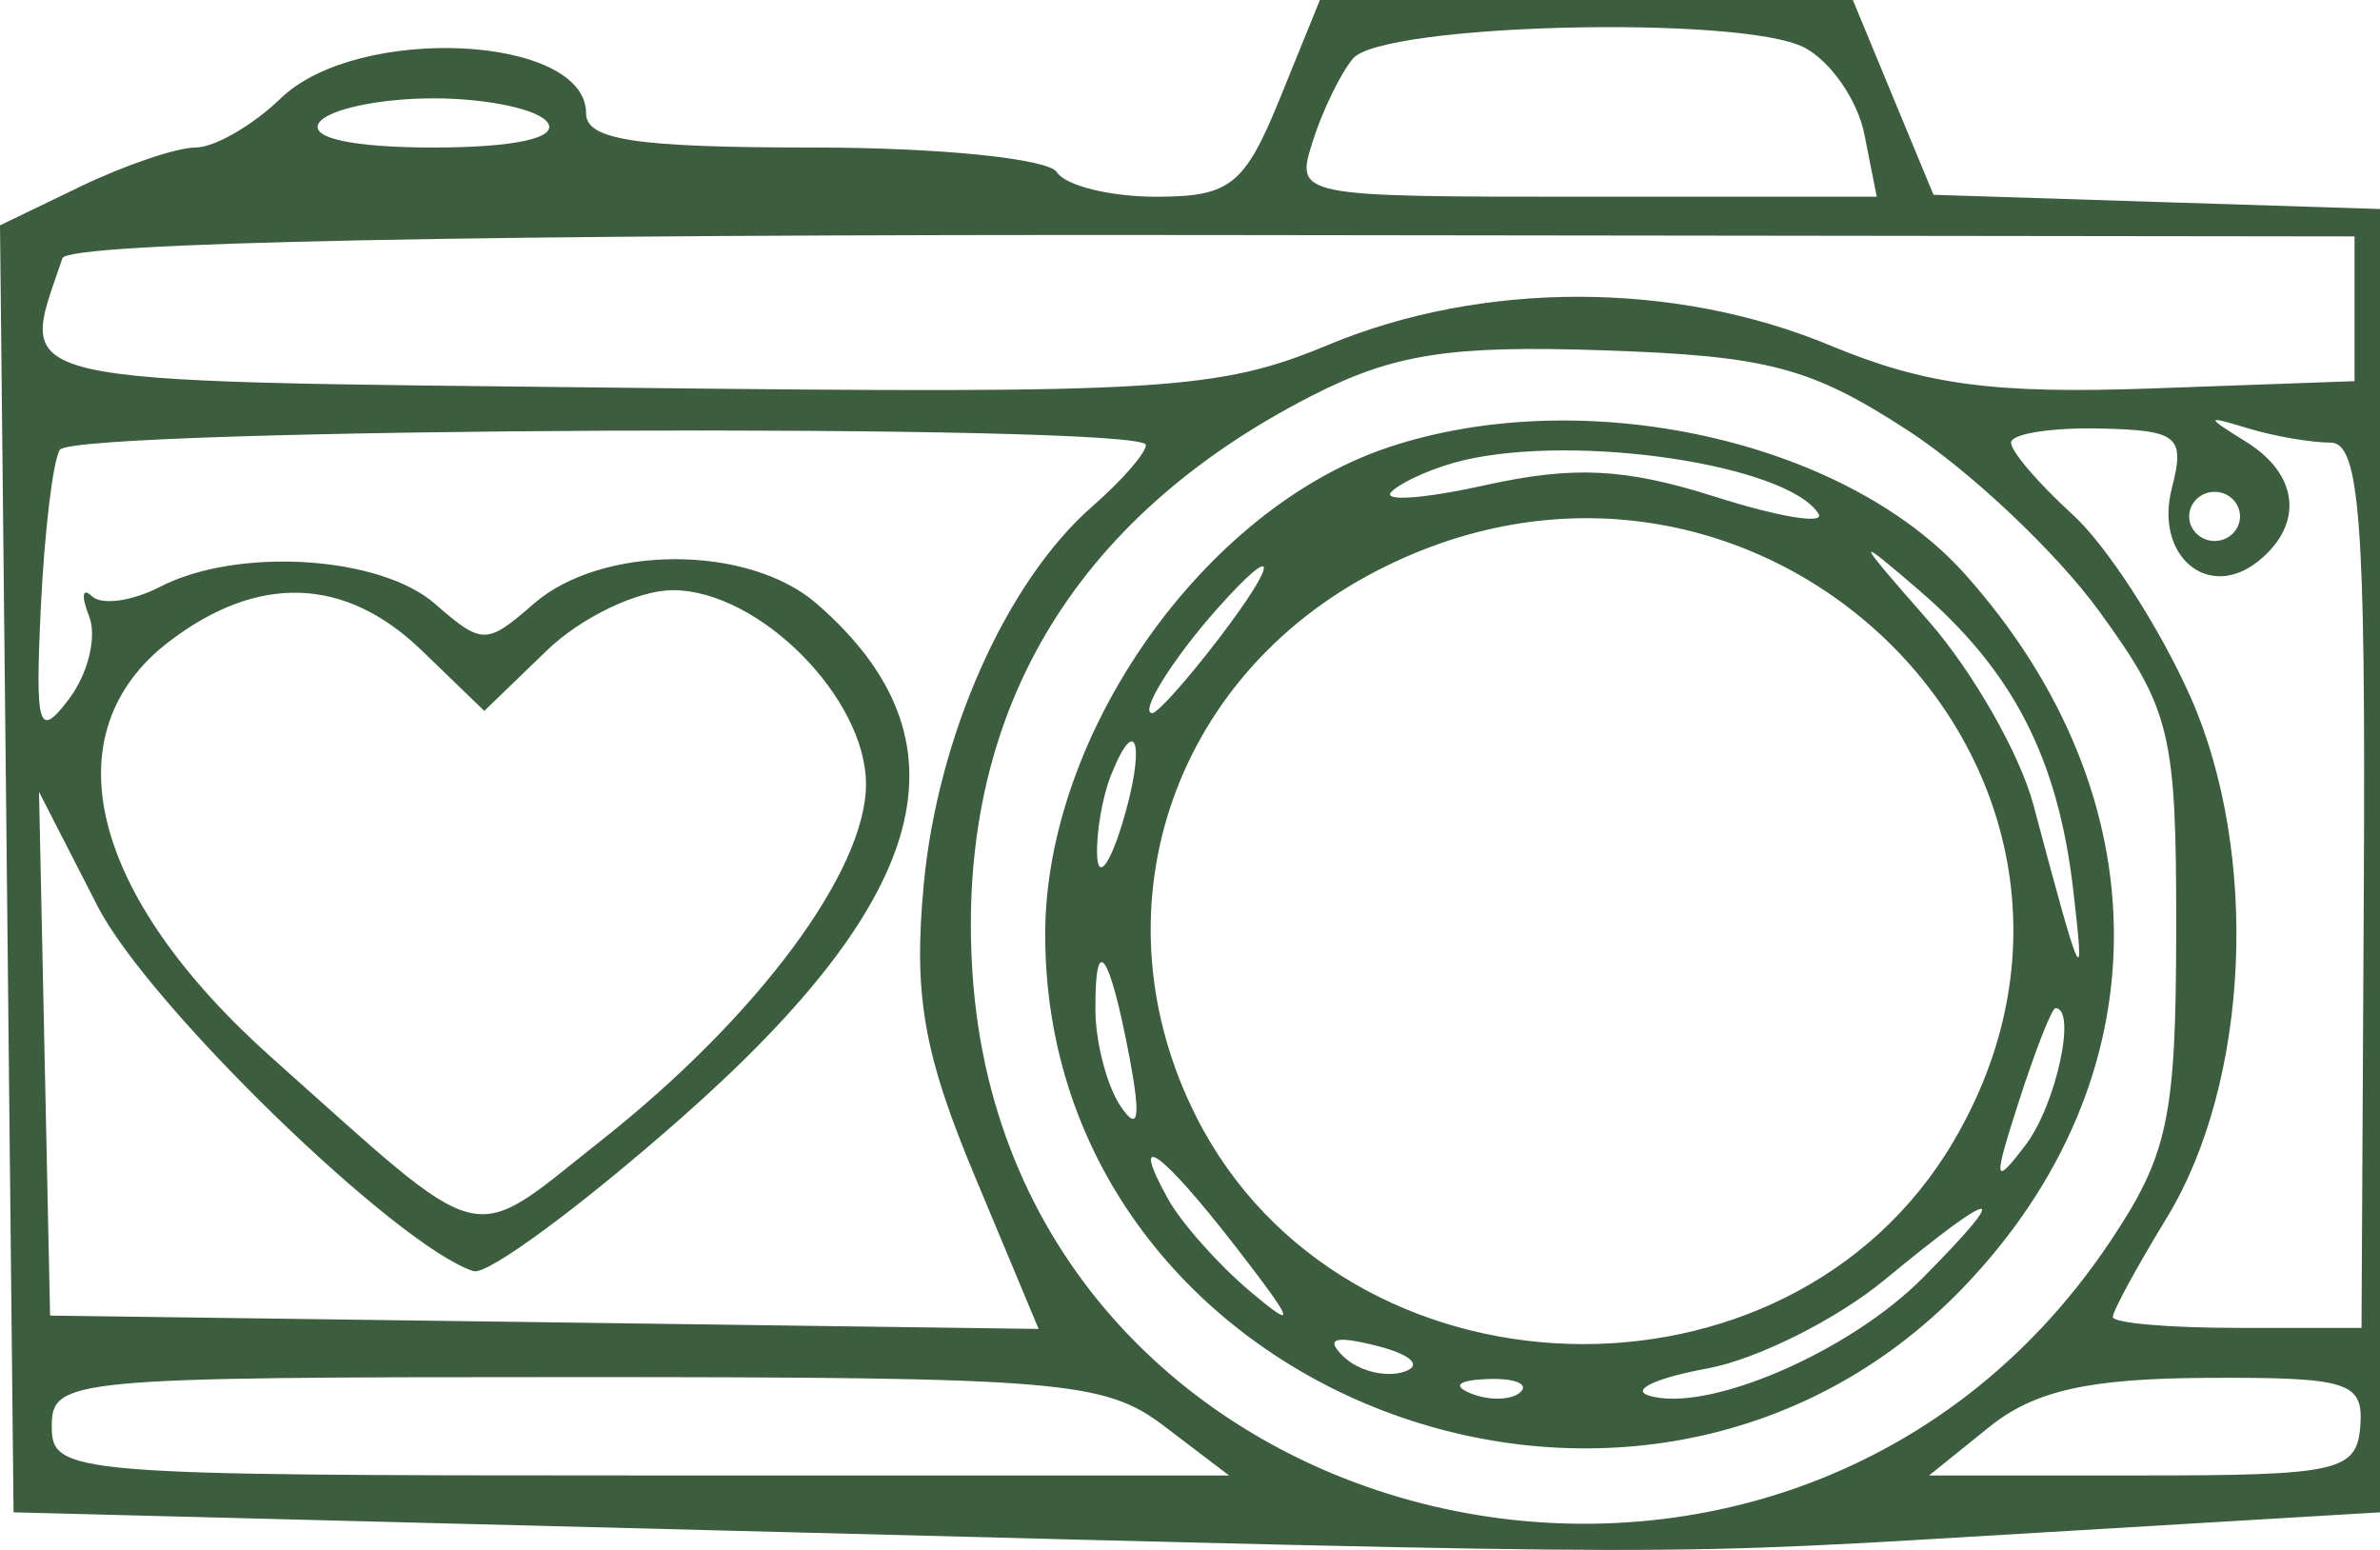 <?xml version="1.0" encoding="UTF-8"?> <svg xmlns="http://www.w3.org/2000/svg" width="43" height="28" viewBox="0 0 43 28" fill="none"><path fill-rule="evenodd" clip-rule="evenodd" d="M23.125 1.777C22.486 3.348 22.227 3.554 20.89 3.554C20.058 3.554 19.25 3.354 19.094 3.11C18.938 2.865 16.96 2.665 14.699 2.665C11.492 2.665 10.589 2.53 10.589 2.047C10.589 0.63 6.467 0.429 5.072 1.777C4.566 2.266 3.874 2.665 3.534 2.665C3.193 2.665 2.259 2.982 1.457 3.368L0 4.071L0.123 15.695L0.245 27.321L13.347 27.657C30.945 28.11 29.786 28.108 36.794 27.691L43 27.321V15.549V3.776L38.966 3.648L34.933 3.519L34.204 1.76L33.476 0H28.662H23.847L23.125 1.777ZM24.442 1.06C24.217 1.332 23.891 2.005 23.717 2.554C23.401 3.55 23.417 3.554 28.654 3.554H33.908L33.685 2.43C33.563 1.812 33.074 1.104 32.598 0.858C31.454 0.267 24.963 0.427 24.442 1.06ZM5.762 2.221C5.587 2.495 6.379 2.665 7.831 2.665C9.282 2.665 10.075 2.495 9.899 2.221C9.743 1.977 8.812 1.777 7.831 1.777C6.849 1.777 5.918 1.977 5.762 2.221ZM1.128 4.665C0.344 6.994 -0.17 6.876 11.274 7.005C21.018 7.116 22.013 7.055 24.003 6.228C26.79 5.069 30.257 5.073 33.062 6.239C34.783 6.955 36.024 7.12 38.894 7.017L42.54 6.886V5.578V4.271L21.909 4.246C8.537 4.229 1.225 4.377 1.128 4.665ZM23.691 7.154C19.357 9.375 17.264 12.94 17.57 17.581C18.254 27.95 32.197 31.257 38.109 22.452C39.172 20.868 39.314 20.205 39.318 16.81C39.322 13.239 39.222 12.825 37.925 11.04C37.156 9.983 35.605 8.516 34.477 7.781C32.716 6.634 31.938 6.429 28.978 6.329C26.192 6.234 25.178 6.393 23.691 7.154ZM1.081 8.126C0.958 8.32 0.803 9.598 0.738 10.967C0.634 13.162 0.694 13.358 1.247 12.627C1.592 12.171 1.755 11.498 1.61 11.132C1.465 10.766 1.487 10.604 1.661 10.771C1.833 10.938 2.386 10.862 2.89 10.602C4.287 9.879 6.863 10.038 7.859 10.908C8.708 11.651 8.792 11.651 9.64 10.91C10.871 9.834 13.523 9.832 14.758 10.908C17.592 13.374 16.851 16.191 12.316 20.19C10.496 21.796 8.803 23.044 8.555 22.964C7.17 22.517 2.677 18.157 1.763 16.371L0.705 14.306L0.805 19.036L0.905 23.767L9.835 23.887L18.765 24.008L17.61 21.244C16.686 19.034 16.502 17.98 16.689 15.982C16.942 13.29 18.183 10.505 19.735 9.149C20.267 8.684 20.703 8.184 20.703 8.039C20.703 7.637 1.339 7.723 1.081 8.126ZM25.07 8.086C21.741 9.206 18.884 13.266 18.884 16.881C18.884 25.227 29.623 29.351 35.477 23.253C39.086 19.492 39.099 14.405 35.508 10.379C33.337 7.944 28.593 6.902 25.07 8.086ZM36.334 7.997C36.334 8.156 36.835 8.74 37.446 9.295C38.058 9.851 39.014 11.328 39.57 12.577C40.831 15.411 40.646 19.545 39.147 22.001C38.611 22.878 38.173 23.684 38.173 23.792C38.173 23.901 39.184 23.989 40.419 23.989H42.666L42.708 15.993C42.742 9.428 42.635 7.996 42.108 7.996C41.755 7.996 41.087 7.881 40.624 7.74C39.837 7.502 39.835 7.518 40.586 7.985C41.536 8.575 41.626 9.476 40.801 10.138C39.896 10.864 38.923 10.043 39.239 8.821C39.483 7.877 39.353 7.771 37.921 7.741C37.048 7.723 36.334 7.838 36.334 7.997ZM26.45 8.313C25.944 8.431 25.359 8.683 25.149 8.875C24.939 9.066 25.697 9.017 26.832 8.765C28.437 8.411 29.362 8.457 30.991 8.975C32.144 9.342 32.982 9.479 32.855 9.28C32.291 8.399 28.526 7.831 26.45 8.313ZM39.552 9.329C39.552 9.573 39.759 9.773 40.012 9.773C40.265 9.773 40.471 9.573 40.471 9.329C40.471 9.085 40.265 8.885 40.012 8.885C39.759 8.885 39.552 9.085 39.552 9.329ZM24.865 10.317C21.141 12.244 19.745 16.487 21.618 20.184C24.282 25.44 32.304 25.698 35.292 20.624C39.195 13.997 31.827 6.713 24.865 10.317ZM34.837 11.211C35.639 12.124 36.495 13.624 36.739 14.543C37.611 17.821 37.68 17.968 37.455 16.057C37.176 13.689 36.367 12.121 34.671 10.662C33.486 9.643 33.5 9.688 34.837 11.211ZM21.994 10.995C21.183 11.907 20.576 12.883 20.819 12.883C20.913 12.883 21.449 12.283 22.01 11.55C23.118 10.102 23.108 9.742 21.994 10.995ZM3.065 11.583C0.892 13.234 1.616 16.174 4.92 19.117C8.875 22.641 8.425 22.529 10.873 20.595C13.688 18.37 15.646 15.735 15.646 14.169C15.646 12.606 13.711 10.662 12.156 10.662C11.524 10.662 10.499 11.153 9.879 11.752L8.75 12.843L7.621 11.752C6.243 10.42 4.672 10.361 3.065 11.583ZM20.07 14.011C19.913 14.408 19.802 15.066 19.823 15.474C19.845 15.881 20.045 15.625 20.268 14.904C20.701 13.502 20.548 12.808 20.07 14.011ZM19.791 18.251C19.795 18.841 20.001 19.624 20.25 19.991C20.568 20.46 20.614 20.196 20.407 19.102C20.043 17.186 19.781 16.825 19.791 18.251ZM36.481 19.88C36.005 21.355 36.018 21.447 36.598 20.683C37.147 19.961 37.527 18.214 37.136 18.214C37.071 18.214 36.777 18.964 36.481 19.88ZM21.104 21.662C21.343 22.092 22.009 22.842 22.584 23.328C23.442 24.051 23.398 23.91 22.343 22.545C20.978 20.783 20.381 20.356 21.104 21.662ZM34.056 23.116C33.183 23.837 31.735 24.561 30.838 24.724C29.942 24.888 29.465 25.105 29.779 25.208C30.81 25.544 33.399 24.437 34.735 23.09C36.397 21.413 36.104 21.424 34.056 23.116ZM24.274 24.508C24.542 24.767 25.031 24.89 25.363 24.783C25.708 24.672 25.499 24.471 24.877 24.314C24.113 24.121 23.933 24.178 24.274 24.508ZM0.935 25.766C0.935 26.629 1.241 26.655 11.57 26.655H22.206L21.037 25.766C19.955 24.943 19.172 24.878 10.401 24.878C1.241 24.878 0.935 24.907 0.935 25.766ZM26.594 25.181C26.925 25.309 27.322 25.293 27.474 25.146C27.627 24.998 27.356 24.894 26.871 24.913C26.336 24.934 26.227 25.039 26.594 25.181ZM35.938 25.781L34.853 26.655H38.714C42.245 26.655 42.58 26.579 42.644 25.766C42.706 24.965 42.434 24.879 39.868 24.892C37.73 24.903 36.754 25.124 35.938 25.781Z" fill="#3D5D3F"></path></svg> 